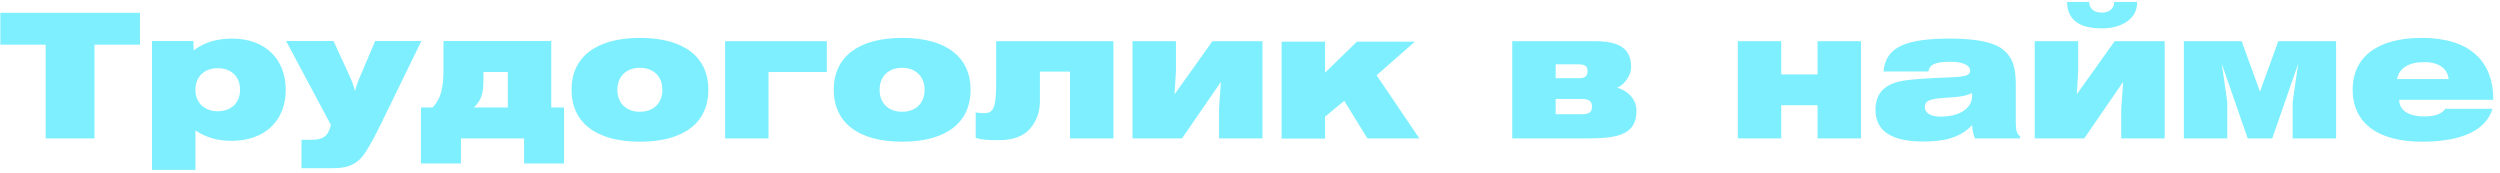 <?xml version="1.0" encoding="UTF-8"?> <svg xmlns="http://www.w3.org/2000/svg" width="289" height="20" viewBox="0 0 289 20" fill="none"> <path d="M5.28 16V5.16H0.04V1.48H16.18V5.16H10.92V16H5.28ZM17.571 19.64V4.74H22.351L22.391 5.82C23.611 4.9 25.071 4.46 26.851 4.46C30.611 4.46 33.031 6.8 33.031 10.38C33.031 13.96 30.611 16.28 26.771 16.28C25.171 16.28 23.831 15.9 22.591 15.08V19.64H17.571ZM22.591 10.38C22.591 11.9 23.651 12.86 25.171 12.86C26.711 12.86 27.751 11.9 27.751 10.38C27.751 8.84 26.711 7.88 25.171 7.88C23.651 7.88 22.591 8.84 22.591 10.38ZM34.852 16.16H35.972C37.352 16.16 37.932 15.78 38.252 14.44L33.072 4.74H38.552L40.392 8.74C40.672 9.34 40.892 9.92 41.032 10.54C41.152 10.04 41.332 9.54 41.552 9.02L43.372 4.74H48.712L43.952 14.5C42.952 16.54 42.192 17.82 41.652 18.36C40.712 19.26 39.772 19.44 38.352 19.44H34.852V16.16ZM58.704 8.32H55.884V9.18C55.884 10.88 55.624 11.6 54.784 12.42H58.704V8.32ZM48.664 12.42H50.024C50.884 11.44 51.264 10.48 51.264 8V4.74H63.724V12.42H65.204V18.9H60.584V16H53.284V18.9H48.664V12.42ZM66.069 10.38C66.069 6.62 68.869 4.38 73.989 4.38C79.109 4.38 81.889 6.62 81.889 10.38C81.889 14.14 79.109 16.38 73.989 16.38C68.869 16.38 66.069 14.14 66.069 10.38ZM71.369 10.38C71.369 11.94 72.409 12.92 73.969 12.92C75.529 12.92 76.569 11.94 76.569 10.38C76.569 8.82 75.529 7.84 73.969 7.84C72.409 7.84 71.369 8.82 71.369 10.38ZM83.82 16V4.76H95.581V8.32H88.841V16H83.82ZM96.381 10.38C96.381 6.62 99.181 4.38 104.301 4.38C109.421 4.38 112.201 6.62 112.201 10.38C112.201 14.14 109.421 16.38 104.301 16.38C99.181 16.38 96.381 14.14 96.381 10.38ZM101.681 10.38C101.681 11.94 102.721 12.92 104.281 12.92C105.841 12.92 106.881 11.94 106.881 10.38C106.881 8.82 105.841 7.84 104.281 7.84C102.721 7.84 101.681 8.82 101.681 10.38ZM115.153 4.76H128.713V16H123.693V8.28H120.213V11.76C120.213 13.18 119.633 14.28 118.973 14.98C118.213 15.8 117.033 16.2 115.473 16.2C114.233 16.2 113.613 16.18 112.793 15.94V13C113.133 13.06 113.473 13.08 113.773 13.08C114.893 13.08 115.153 12.38 115.153 9.58V4.76ZM130.92 16V4.76H135.94V8.22L135.78 10.9L140.16 4.76H145.94V16H140.92V12.54L141.14 9.46L136.64 16H130.92ZM148.156 16.02V4.82H153.176V8.4L156.856 4.82H163.556L159.136 8.7L164.076 16H158.076L155.396 11.66L153.176 13.48V16.02H148.156ZM174.816 16V4.76H184.356C187.396 4.76 188.556 5.74 188.556 7.78C188.556 8.78 187.676 9.88 186.936 10.14C188.316 10.52 189.176 11.6 189.176 12.78C189.176 15.46 187.256 16 183.516 16H174.816ZM179.836 11.44V13.2H182.916C183.736 13.2 184.036 12.94 184.036 12.32C184.036 11.78 183.736 11.44 182.916 11.44H179.836ZM179.836 7.44V9.04H182.516C183.296 9.04 183.516 8.76 183.516 8.24C183.516 7.7 183.296 7.44 182.516 7.44H179.836ZM200.89 16V4.76H205.91V8.6H210.11V4.76H215.13V16H210.11V12.16H205.91V16H200.89ZM227.986 14.46C226.626 15.88 224.866 16.36 222.326 16.36C218.646 16.36 216.806 15.14 216.806 12.68C216.806 11.84 217.026 11.14 217.406 10.66C218.446 9.36 220.166 9.24 222.586 9.08C226.106 8.84 227.746 9.08 227.746 8.16C227.746 7.58 226.966 7.14 225.506 7.14C223.886 7.14 223.066 7.38 222.926 8.26H217.746C217.966 5.38 220.406 4.46 225.466 4.46C228.446 4.46 230.446 4.88 231.486 5.68C232.766 6.68 233.026 7.94 233.026 9.92V14.26C233.026 15 233.126 15.46 233.526 15.76V16H228.306C228.106 15.54 228.006 15.02 227.986 14.46ZM227.966 10.76C226.946 11.26 225.766 11.22 224.426 11.34C223.086 11.46 222.506 11.66 222.506 12.36C222.506 13.06 223.166 13.48 224.346 13.48C226.606 13.48 227.986 12.48 227.986 11.04C227.986 10.94 227.986 10.86 227.966 10.76ZM238.957 0.22H241.517C241.477 0.84 241.917 1.46 242.977 1.46C243.977 1.46 244.417 0.84 244.397 0.22H247.057C247.057 1.2 246.657 1.98 245.837 2.52C245.077 3.02 244.117 3.28 242.977 3.28C241.717 3.28 240.757 3.06 240.097 2.6C239.337 2.08 238.957 1.28 238.957 0.22ZM235.217 16V4.76H240.237V8.22L240.077 10.9L244.457 4.76H250.237V16H245.217V12.54L245.437 9.46L240.937 16H235.217ZM252.453 4.76H259.133L261.253 10.6L263.373 4.76H270.053V16H265.033V11.78L265.673 7.36L262.673 16H259.833L256.833 7.36L257.473 11.78V16H252.453V4.76ZM288.127 12.58C287.387 15.04 284.627 16.38 279.967 16.38C274.787 16.38 271.967 14.14 271.967 10.38C271.967 6.62 274.787 4.38 279.967 4.38C285.407 4.38 288.227 6.98 288.227 11.54H277.347C277.347 12.74 278.387 13.46 280.267 13.46C281.507 13.46 282.327 13.14 282.667 12.58H288.127ZM277.087 9.14H283.067C282.927 7.9 281.907 7.18 280.247 7.18C278.467 7.18 277.347 7.86 277.087 9.14Z" fill="#7DEFFF"></path> </svg> 